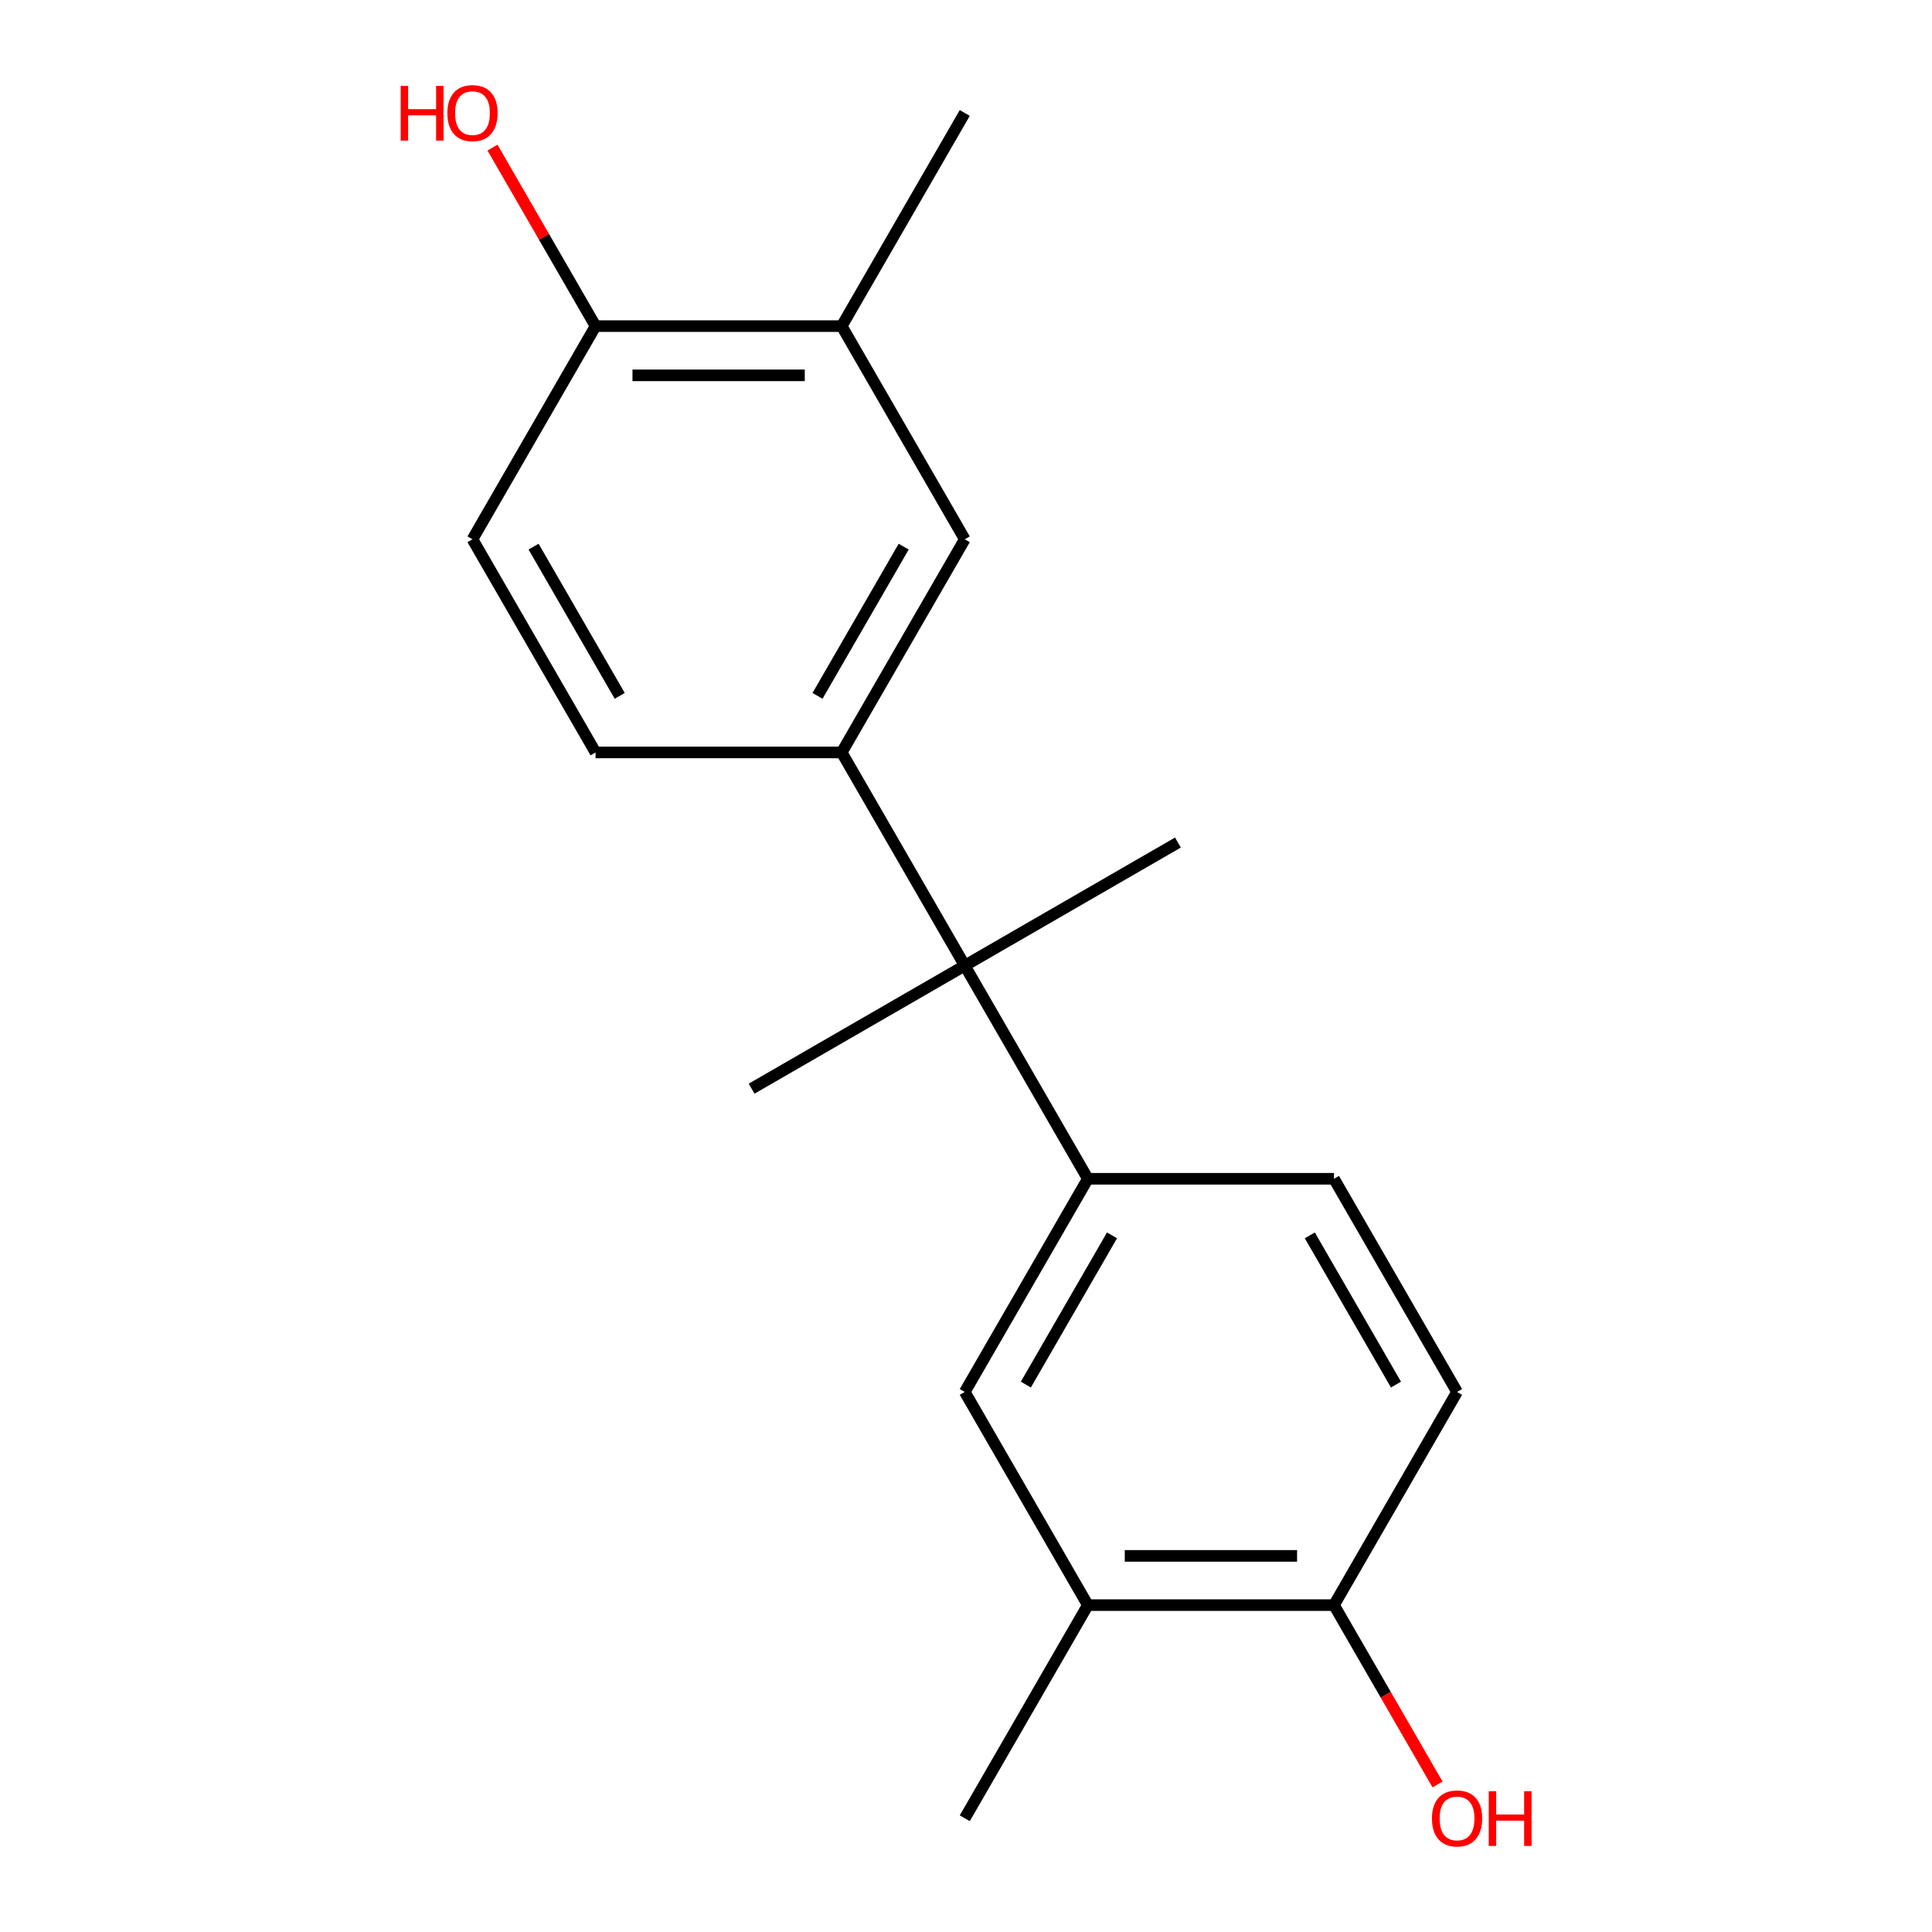 <?xml version='1.0' encoding='iso-8859-1'?>
<svg version='1.1' baseProfile='full'
              xmlns='http://www.w3.org/2000/svg'
                      xmlns:rdkit='http://www.rdkit.org/xml'
                      xmlns:xlink='http://www.w3.org/1999/xlink'
                  xml:space='preserve'
width='1000px' height='1000px' viewBox='0 0 1000 1000'>
<!-- END OF HEADER -->
<rect style='opacity:1.0;fill:#FFFFFF;stroke:none' width='1000' height='1000' x='0' y='0'> </rect>
<path class='bond-0' d='M 499.364,499.8 L 563.066,610.135' style='fill:none;fill-rule:evenodd;stroke:#000000;stroke-width:6px;stroke-linecap:butt;stroke-linejoin:miter;stroke-opacity:1' />
<path class='bond-1' d='M 499.364,499.8 L 435.662,389.466' style='fill:none;fill-rule:evenodd;stroke:#000000;stroke-width:6px;stroke-linecap:butt;stroke-linejoin:miter;stroke-opacity:1' />
<path class='bond-14' d='M 499.364,499.8 L 389.03,563.502' style='fill:none;fill-rule:evenodd;stroke:#000000;stroke-width:6px;stroke-linecap:butt;stroke-linejoin:miter;stroke-opacity:1' />
<path class='bond-15' d='M 499.364,499.8 L 609.699,436.098' style='fill:none;fill-rule:evenodd;stroke:#000000;stroke-width:6px;stroke-linecap:butt;stroke-linejoin:miter;stroke-opacity:1' />
<path class='bond-3' d='M 563.066,610.135 L 499.364,720.469' style='fill:none;fill-rule:evenodd;stroke:#000000;stroke-width:6px;stroke-linecap:butt;stroke-linejoin:miter;stroke-opacity:1' />
<path class='bond-3' d='M 575.577,639.425 L 530.986,716.659' style='fill:none;fill-rule:evenodd;stroke:#000000;stroke-width:6px;stroke-linecap:butt;stroke-linejoin:miter;stroke-opacity:1' />
<path class='bond-8' d='M 563.066,610.135 L 690.469,610.135' style='fill:none;fill-rule:evenodd;stroke:#000000;stroke-width:6px;stroke-linecap:butt;stroke-linejoin:miter;stroke-opacity:1' />
<path class='bond-2' d='M 435.662,389.466 L 499.364,279.131' style='fill:none;fill-rule:evenodd;stroke:#000000;stroke-width:6px;stroke-linecap:butt;stroke-linejoin:miter;stroke-opacity:1' />
<path class='bond-2' d='M 423.151,360.175 L 467.742,282.941' style='fill:none;fill-rule:evenodd;stroke:#000000;stroke-width:6px;stroke-linecap:butt;stroke-linejoin:miter;stroke-opacity:1' />
<path class='bond-9' d='M 435.662,389.466 L 308.259,389.466' style='fill:none;fill-rule:evenodd;stroke:#000000;stroke-width:6px;stroke-linecap:butt;stroke-linejoin:miter;stroke-opacity:1' />
<path class='bond-5' d='M 499.364,279.131 L 435.662,168.797' style='fill:none;fill-rule:evenodd;stroke:#000000;stroke-width:6px;stroke-linecap:butt;stroke-linejoin:miter;stroke-opacity:1' />
<path class='bond-4' d='M 499.364,720.469 L 563.066,830.804' style='fill:none;fill-rule:evenodd;stroke:#000000;stroke-width:6px;stroke-linecap:butt;stroke-linejoin:miter;stroke-opacity:1' />
<path class='bond-16' d='M 563.066,830.804 L 499.364,941.138' style='fill:none;fill-rule:evenodd;stroke:#000000;stroke-width:6px;stroke-linecap:butt;stroke-linejoin:miter;stroke-opacity:1' />
<path class='bond-19' d='M 563.066,830.804 L 690.469,830.804' style='fill:none;fill-rule:evenodd;stroke:#000000;stroke-width:6px;stroke-linecap:butt;stroke-linejoin:miter;stroke-opacity:1' />
<path class='bond-19' d='M 582.176,805.323 L 671.359,805.323' style='fill:none;fill-rule:evenodd;stroke:#000000;stroke-width:6px;stroke-linecap:butt;stroke-linejoin:miter;stroke-opacity:1' />
<path class='bond-17' d='M 435.662,168.797 L 499.364,58.462' style='fill:none;fill-rule:evenodd;stroke:#000000;stroke-width:6px;stroke-linecap:butt;stroke-linejoin:miter;stroke-opacity:1' />
<path class='bond-18' d='M 435.662,168.797 L 308.259,168.797' style='fill:none;fill-rule:evenodd;stroke:#000000;stroke-width:6px;stroke-linecap:butt;stroke-linejoin:miter;stroke-opacity:1' />
<path class='bond-18' d='M 416.552,194.277 L 327.37,194.277' style='fill:none;fill-rule:evenodd;stroke:#000000;stroke-width:6px;stroke-linecap:butt;stroke-linejoin:miter;stroke-opacity:1' />
<path class='bond-6' d='M 690.469,830.804 L 754.171,720.469' style='fill:none;fill-rule:evenodd;stroke:#000000;stroke-width:6px;stroke-linecap:butt;stroke-linejoin:miter;stroke-opacity:1' />
<path class='bond-12' d='M 690.469,830.804 L 717.267,877.218' style='fill:none;fill-rule:evenodd;stroke:#000000;stroke-width:6px;stroke-linecap:butt;stroke-linejoin:miter;stroke-opacity:1' />
<path class='bond-12' d='M 717.267,877.218 L 744.064,923.633' style='fill:none;fill-rule:evenodd;stroke:#FF0000;stroke-width:6px;stroke-linecap:butt;stroke-linejoin:miter;stroke-opacity:1' />
<path class='bond-7' d='M 308.259,168.797 L 244.557,279.131' style='fill:none;fill-rule:evenodd;stroke:#000000;stroke-width:6px;stroke-linecap:butt;stroke-linejoin:miter;stroke-opacity:1' />
<path class='bond-13' d='M 308.259,168.797 L 281.589,122.602' style='fill:none;fill-rule:evenodd;stroke:#000000;stroke-width:6px;stroke-linecap:butt;stroke-linejoin:miter;stroke-opacity:1' />
<path class='bond-13' d='M 281.589,122.602 L 254.918,76.407' style='fill:none;fill-rule:evenodd;stroke:#FF0000;stroke-width:6px;stroke-linecap:butt;stroke-linejoin:miter;stroke-opacity:1' />
<path class='bond-10' d='M 690.469,610.135 L 754.171,720.469' style='fill:none;fill-rule:evenodd;stroke:#000000;stroke-width:6px;stroke-linecap:butt;stroke-linejoin:miter;stroke-opacity:1' />
<path class='bond-10' d='M 677.958,639.425 L 722.549,716.659' style='fill:none;fill-rule:evenodd;stroke:#000000;stroke-width:6px;stroke-linecap:butt;stroke-linejoin:miter;stroke-opacity:1' />
<path class='bond-11' d='M 308.259,389.466 L 244.557,279.131' style='fill:none;fill-rule:evenodd;stroke:#000000;stroke-width:6px;stroke-linecap:butt;stroke-linejoin:miter;stroke-opacity:1' />
<path class='bond-11' d='M 320.771,360.175 L 276.18,282.941' style='fill:none;fill-rule:evenodd;stroke:#000000;stroke-width:6px;stroke-linecap:butt;stroke-linejoin:miter;stroke-opacity:1' />
<path  class='atom-13' d='M 741.171 941.218
Q 741.171 934.418, 744.531 930.618
Q 747.891 926.818, 754.171 926.818
Q 760.451 926.818, 763.811 930.618
Q 767.171 934.418, 767.171 941.218
Q 767.171 948.098, 763.771 952.018
Q 760.371 955.898, 754.171 955.898
Q 747.931 955.898, 744.531 952.018
Q 741.171 948.138, 741.171 941.218
M 754.171 952.698
Q 758.491 952.698, 760.811 949.818
Q 763.171 946.898, 763.171 941.218
Q 763.171 935.658, 760.811 932.858
Q 758.491 930.018, 754.171 930.018
Q 749.851 930.018, 747.491 932.818
Q 745.171 935.618, 745.171 941.218
Q 745.171 946.938, 747.491 949.818
Q 749.851 952.698, 754.171 952.698
' fill='#FF0000'/>
<path  class='atom-13' d='M 770.571 927.138
L 774.411 927.138
L 774.411 939.178
L 788.891 939.178
L 788.891 927.138
L 792.731 927.138
L 792.731 955.458
L 788.891 955.458
L 788.891 942.378
L 774.411 942.378
L 774.411 955.458
L 770.571 955.458
L 770.571 927.138
' fill='#FF0000'/>
<path  class='atom-14' d='M 207.397 44.462
L 211.237 44.462
L 211.237 56.502
L 225.717 56.502
L 225.717 44.462
L 229.557 44.462
L 229.557 72.782
L 225.717 72.782
L 225.717 59.702
L 211.237 59.702
L 211.237 72.782
L 207.397 72.782
L 207.397 44.462
' fill='#FF0000'/>
<path  class='atom-14' d='M 231.557 58.542
Q 231.557 51.742, 234.917 47.942
Q 238.277 44.142, 244.557 44.142
Q 250.837 44.142, 254.197 47.942
Q 257.557 51.742, 257.557 58.542
Q 257.557 65.422, 254.157 69.342
Q 250.757 73.222, 244.557 73.222
Q 238.317 73.222, 234.917 69.342
Q 231.557 65.462, 231.557 58.542
M 244.557 70.022
Q 248.877 70.022, 251.197 67.142
Q 253.557 64.222, 253.557 58.542
Q 253.557 52.982, 251.197 50.182
Q 248.877 47.342, 244.557 47.342
Q 240.237 47.342, 237.877 50.142
Q 235.557 52.942, 235.557 58.542
Q 235.557 64.262, 237.877 67.142
Q 240.237 70.022, 244.557 70.022
' fill='#FF0000'/>
</svg>
